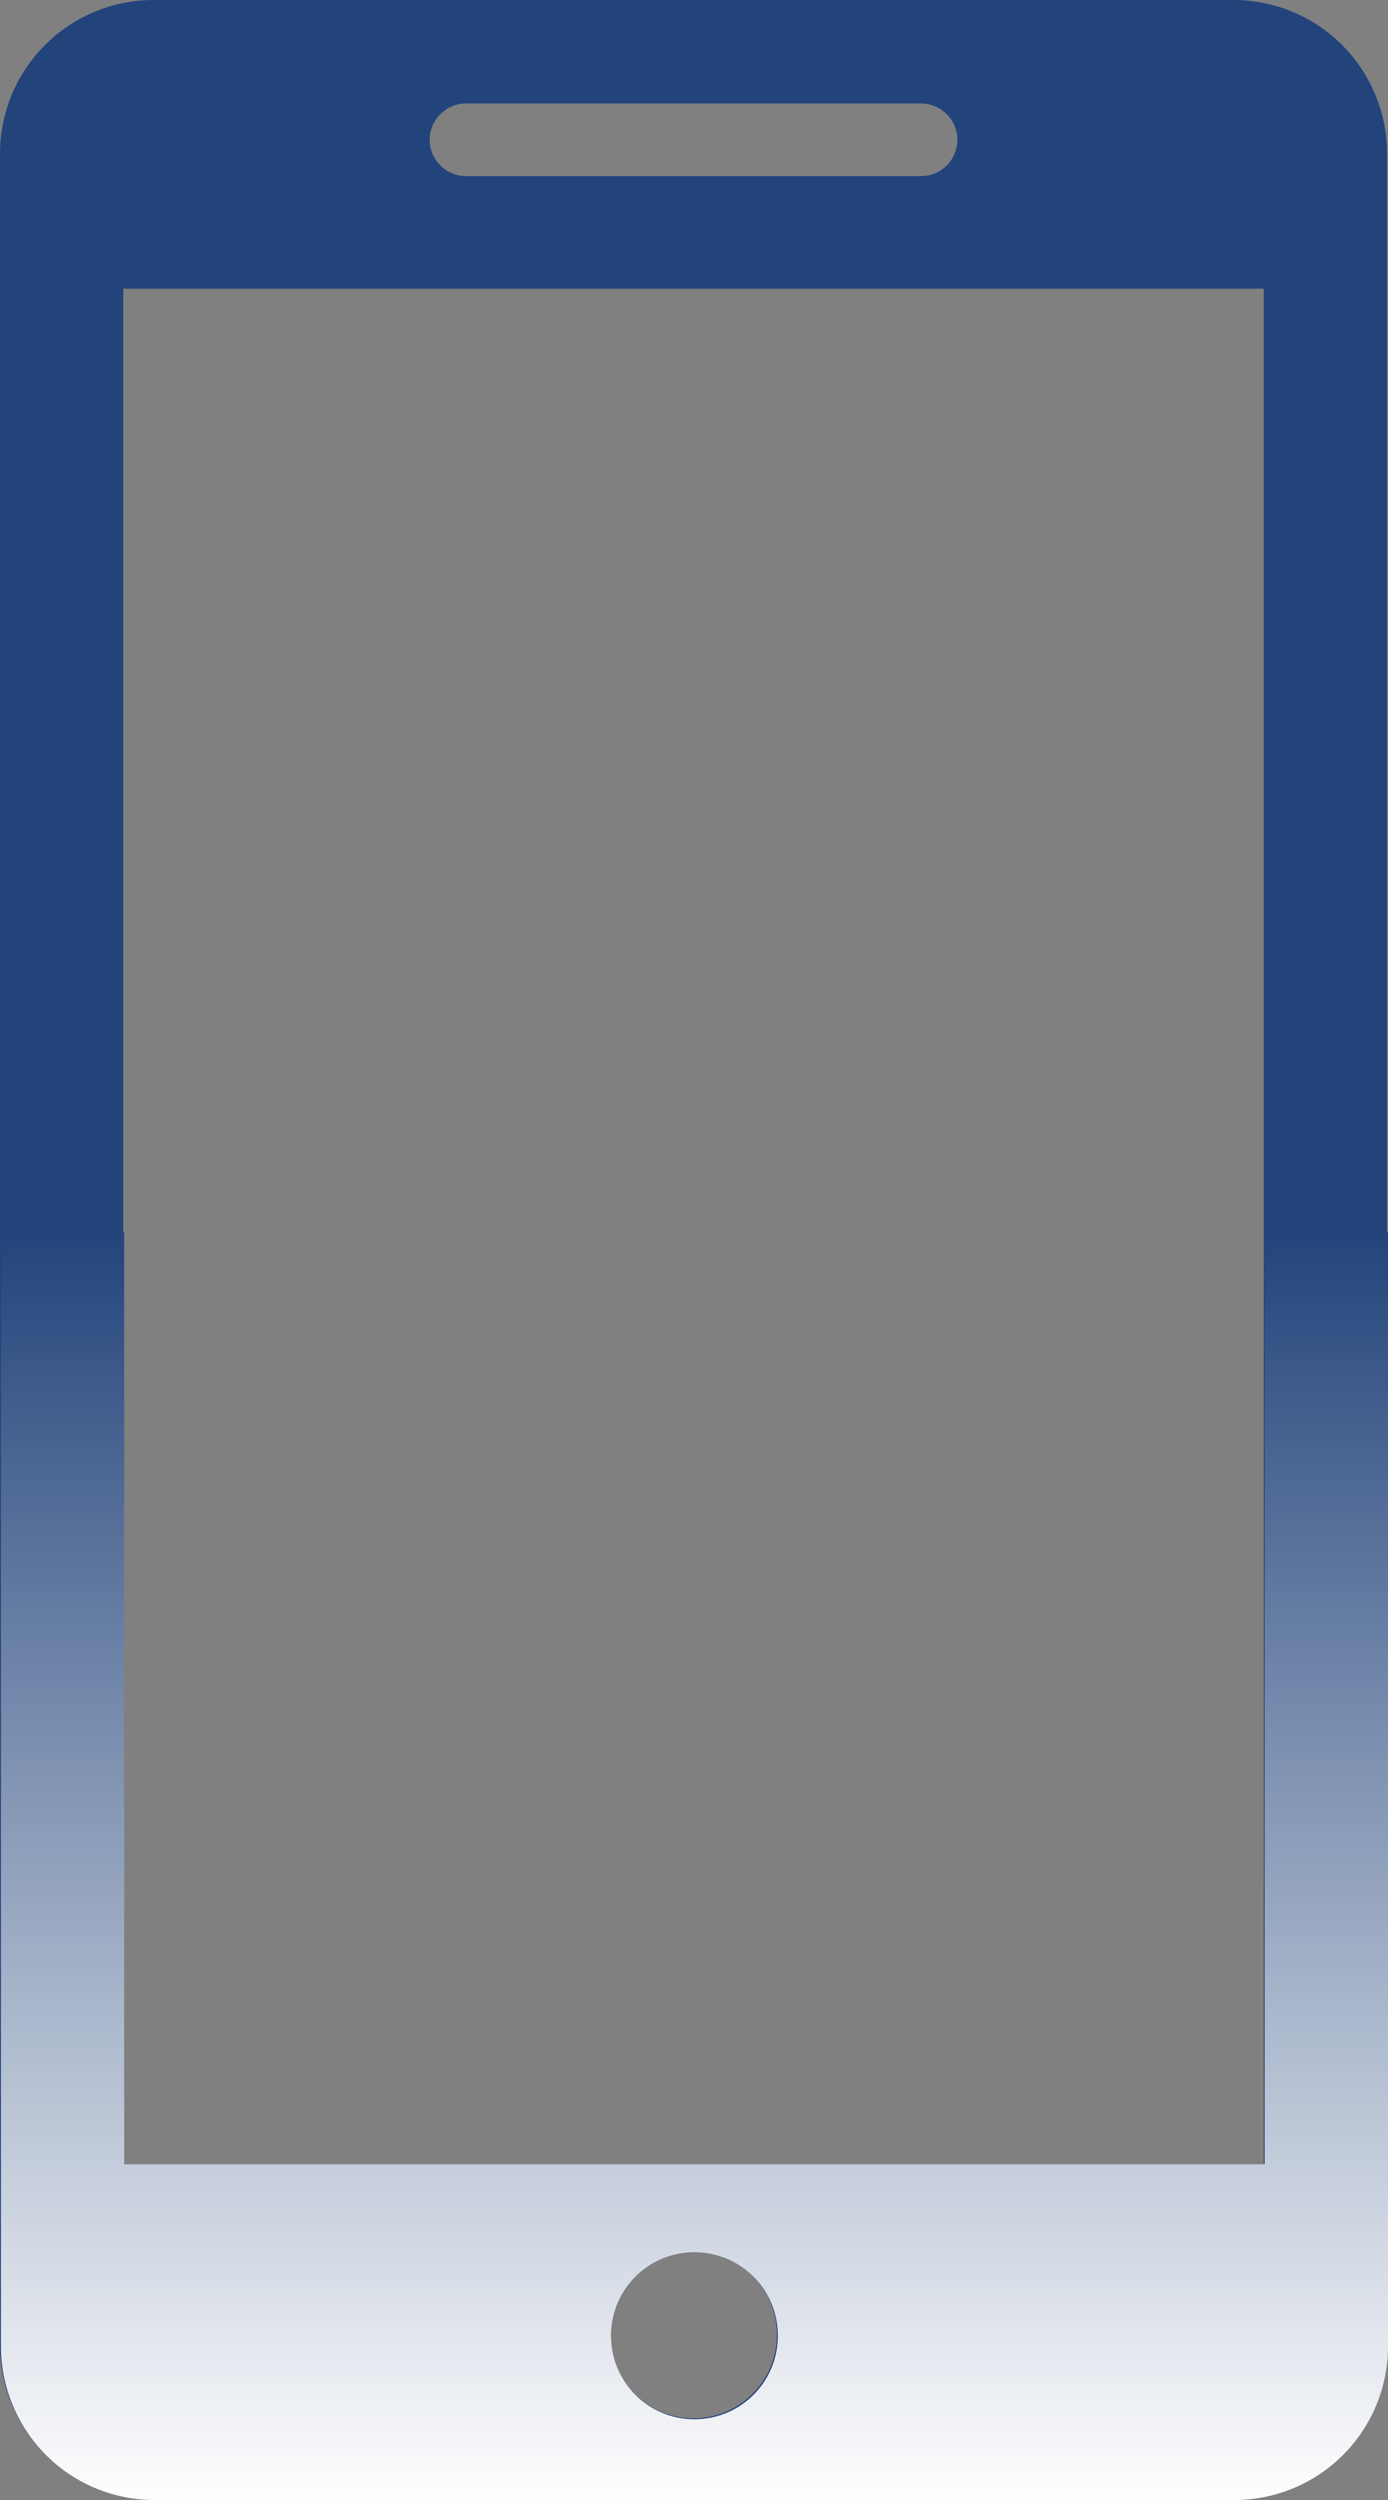 <svg xmlns="http://www.w3.org/2000/svg" width="15" height="27" fill="none"><rect width="100%" height="100%" fill="#808080" stroke="none"/><path fill="#23447B" fill-rule="evenodd" d="M1.656 0h11.678a1.66 1.66 0 0 1 1.656 1.657v23.676a1.66 1.66 0 0 1-1.656 1.657H1.656A1.66 1.66 0 0 1 0 25.333V1.657A1.66 1.66 0 0 1 1.656 0Zm3.38 1.118h4.918c.216 0 .392.176.392.392a.393.393 0 0 1-.392.392H5.036a.393.393 0 0 1-.392-.392c0-.216.176-.392.392-.392Zm2.46 23.196a.9.9 0 0 1 .9.902.9.9 0 0 1-.9.902.9.9 0 0 1-.902-.902.9.9 0 0 1 .901-.902ZM1.331 3.118h12.326v20.255H1.332V3.117Z" clip-rule="evenodd"/><path fill="url(#a)" fill-rule="evenodd" d="M15 13.304v12.04A1.66 1.66 0 0 1 13.344 27H1.666A1.66 1.66 0 0 1 .01 25.343V13.304h1.332v10.069h12.325V13.304H15Zm-7.495 11.02a.9.9 0 0 1 .901.902.9.9 0 0 1-.901.902.9.9 0 0 1-.902-.902.9.9 0 0 1 .902-.902Z" clip-rule="evenodd"/><defs><linearGradient id="a" x1="7.5" x2="7.5" y1="13.302" y2="26.997" gradientUnits="userSpaceOnUse"><stop stop-color="#23447B"/><stop offset="1" stop-color="#FEFEFE"/></linearGradient></defs></svg>